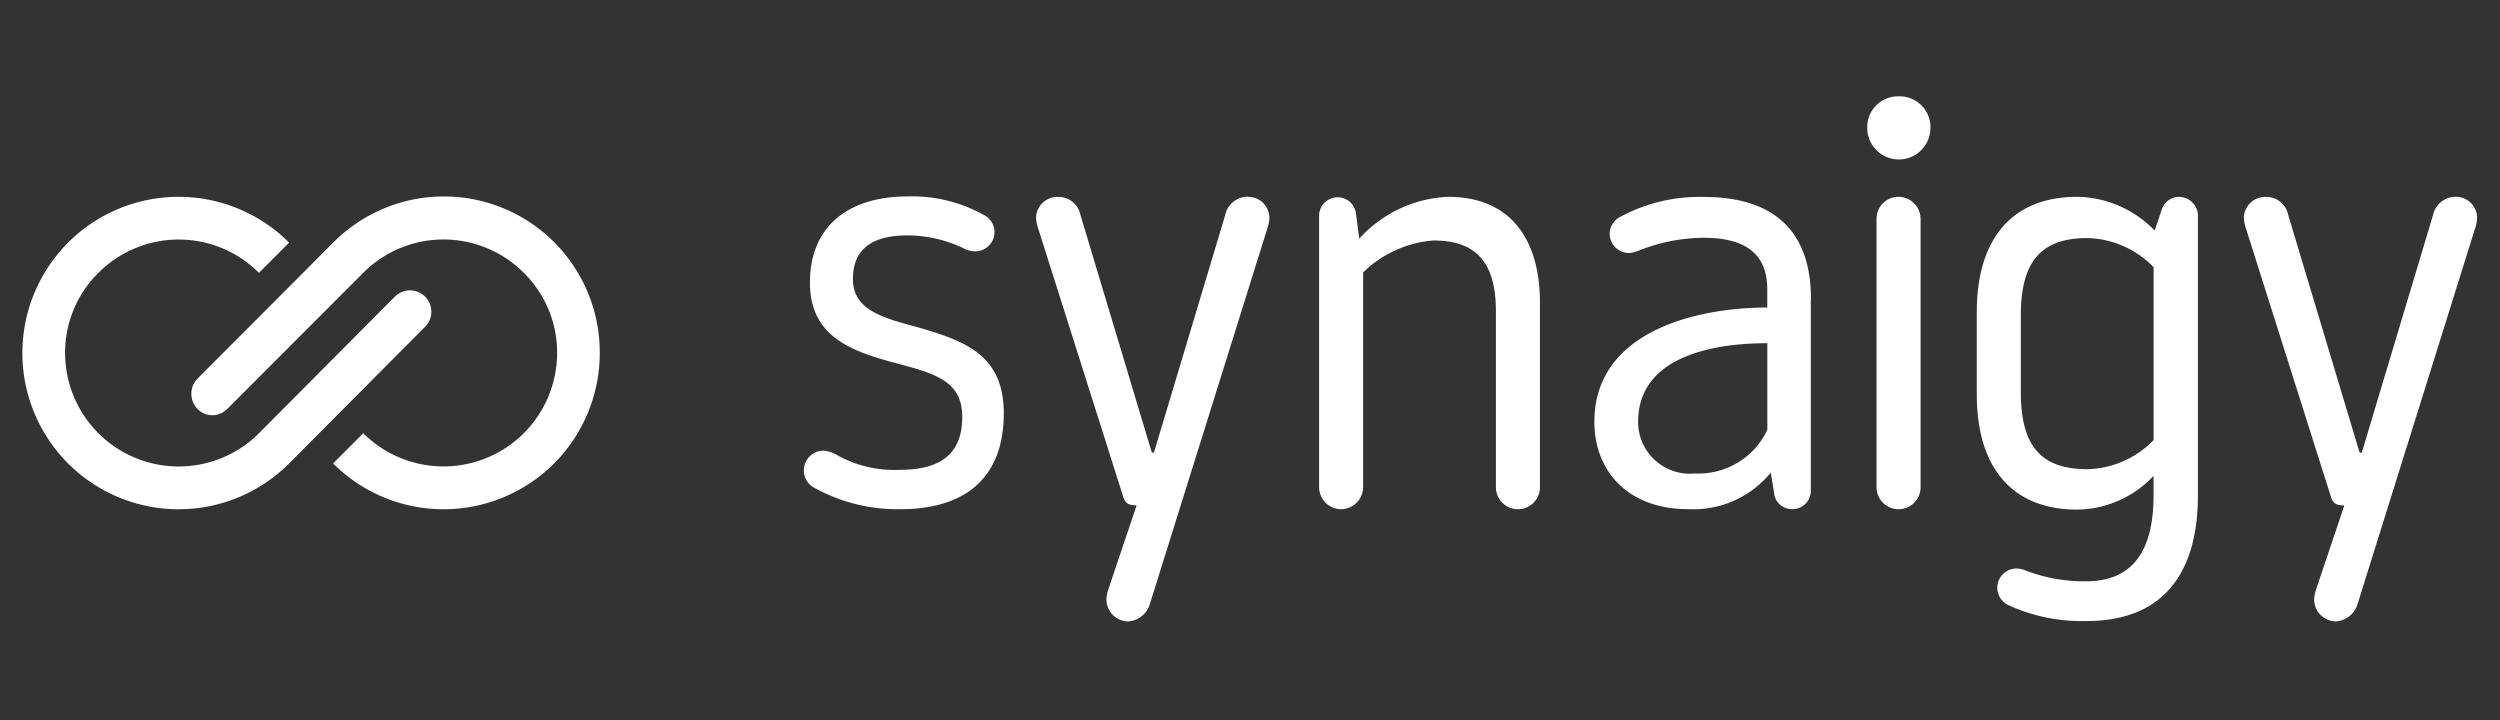 <svg xmlns="http://www.w3.org/2000/svg" xmlns:xlink="http://www.w3.org/1999/xlink" width="111.08" height="32" viewBox="0 0 111.08 32">
  <rect x="0" y="0" width="111.08" height="32" fill="#333333" stroke="none"/>
  <defs>
    <style>
      .cls-1, .cls-2 {
        fill: #fff;
      }

      .cls-2 {
        opacity: 0;
      }

      .cls-3 {
        clip-path: url(#clip-path);
      }
    </style>
    <clipPath id="clip-path">
      <rect id="Rechteck_2" data-name="Rechteck 2" class="cls-1" width="109.077" height="23.314"/>
    </clipPath>
  </defs>
  <g id="Logo-synaigy" transform="translate(-17.705 -7.233)">
    <rect id="Rechteck_17" data-name="Rechteck 17" class="cls-2" width="111.08" height="32" transform="translate(17.705 7.233)"/>
    <g id="synaigy_logo" transform="translate(18.705 11.514)">
      <g id="Gruppe_2" data-name="Gruppe 2" class="cls-3">
        <path id="Pfad_30" data-name="Pfad 30" class="cls-1" d="M228.981,14.1c0,2.65-1.5,4.243-4.59,4.243a7.632,7.632,0,0,1-3.849-.962.862.862,0,0,1-.442-.757.876.876,0,0,1,.852-.883,1.435,1.435,0,0,1,.663.221,5.205,5.205,0,0,0,2.776.631c2.082,0,2.745-.978,2.745-2.35,0-1.514-1.073-1.893-2.745-2.335-1.956-.521-4.022-1.1-4.022-3.628,0-2.618,1.846-3.833,4.322-3.833a6.52,6.52,0,0,1,3.36.8.876.876,0,0,1,.521.789.865.865,0,0,1-.883.852,1.089,1.089,0,0,1-.41-.095,5.77,5.77,0,0,0-2.571-.615c-1.42,0-2.429.489-2.429,1.94,0,1.357,1.293,1.719,2.839,2.129,2.1.615,3.865,1.2,3.865,3.849m10.852-9.638a1.02,1.02,0,0,0-1.01.8l-3.171,10.569h-.095L232.388,5.268a.993.993,0,0,0-1.01-.8.949.949,0,0,0-.962.931,1.8,1.8,0,0,0,.095.473L234.3,17.825c.095.3.3.347.584.347l-1.246,3.707a1.5,1.5,0,0,0-.095.489.976.976,0,0,0,.962.962,1.08,1.08,0,0,0,.962-.757l5.221-16.689a1.578,1.578,0,0,0,.095-.473.939.939,0,0,0-.946-.946m8.881,0a5.64,5.64,0,0,0-3.943,1.861l-.142-1.1a.822.822,0,0,0-1.64.079V17.367a.983.983,0,0,0,.978.978.993.993,0,0,0,.978-.978V7.824a5.025,5.025,0,0,1,3.123-1.42c1.767,0,2.776.836,2.776,3.139v7.824a.978.978,0,0,0,1.956,0V9.086c-.016-2.555-1.167-4.622-4.085-4.622m16.121,4.543v8.534a.815.815,0,0,1-.836.8.8.8,0,0,1-.8-.741l-.142-.883a4.448,4.448,0,0,1-3.675,1.625c-2.65,0-4.164-1.672-4.164-3.88,0-3.975,4.448-5.079,7.682-5.079v-.8c0-1.325-.663-2.3-2.839-2.3a7.922,7.922,0,0,0-2.9.584,1.393,1.393,0,0,1-.41.095.858.858,0,0,1-.852-.852.847.847,0,0,1,.473-.757,7.393,7.393,0,0,1,3.707-.883c3.234,0,4.764,1.625,4.764,4.543m-1.94,1.956c-2.65,0-5.742.694-5.742,3.5a2.3,2.3,0,0,0,2.524,2.287,3.378,3.378,0,0,0,3.218-1.94ZM268.747,0a1.368,1.368,0,0,0-1.4,1.4,1.4,1.4,0,0,0,2.808,0,1.368,1.368,0,0,0-1.4-1.4m-.016,4.464a.973.973,0,0,0-.978.978V17.367a.978.978,0,1,0,1.956,0V5.442a.983.983,0,0,0-.978-.978m13.3.789V17.761c0,2.618-.931,5.552-4.953,5.552a7.817,7.817,0,0,1-3.439-.694.854.854,0,0,1,.331-1.64,1.325,1.325,0,0,1,.3.047,7.225,7.225,0,0,0,2.792.521c2.082,0,3-1.357,3-3.833v-.852a4.726,4.726,0,0,1-3.391,1.5c-2.918,0-4.464-1.893-4.464-5.111V9.575c0-3.218,1.546-5.111,4.464-5.111a4.875,4.875,0,0,1,3.439,1.5l.3-.883a.813.813,0,0,1,.789-.615.855.855,0,0,1,.836.789m-1.972,2.335a4.23,4.23,0,0,0-2.95-1.293c-2.129,0-2.95,1.136-2.95,3.439v3.391c0,2.3.8,3.439,2.95,3.439a4.23,4.23,0,0,0,2.95-1.293ZM293.5,4.464a1.02,1.02,0,0,0-1.01.8l-3.17,10.569h-.095L286.051,5.268a.993.993,0,0,0-1.009-.8.95.95,0,0,0-.962.931,1.8,1.8,0,0,0,.095.473l3.786,11.957c.095.3.3.347.584.347L287.3,21.878a1.5,1.5,0,0,0-.095.489.976.976,0,0,0,.962.962,1.08,1.08,0,0,0,.962-.757l5.221-16.689a1.579,1.579,0,0,0,.095-.473.939.939,0,0,0-.946-.946m-53.663,0a1.02,1.02,0,0,0-1.01.8l-3.171,10.569h-.095L232.388,5.268a.993.993,0,0,0-1.01-.8.949.949,0,0,0-.962.931,1.8,1.8,0,0,0,.095.473L234.3,17.825c.095.3.3.347.584.347l-1.246,3.707a1.5,1.5,0,0,0-.095.489.976.976,0,0,0,.962.962,1.08,1.08,0,0,0,.962-.757l5.221-16.689a1.578,1.578,0,0,0,.095-.473.939.939,0,0,0-.946-.946m8.881,0a5.64,5.64,0,0,0-3.943,1.861l-.142-1.1a.822.822,0,0,0-1.64.079V17.367a.983.983,0,0,0,.978.978.993.993,0,0,0,.978-.978V7.824a5.025,5.025,0,0,1,3.123-1.42c1.767,0,2.776.836,2.776,3.139v7.824a.978.978,0,0,0,1.956,0V9.086c-.016-2.555-1.167-4.622-4.085-4.622m16.121,4.543v8.534a.815.815,0,0,1-.836.8.8.8,0,0,1-.8-.741l-.142-.883a4.448,4.448,0,0,1-3.675,1.625c-2.65,0-4.164-1.672-4.164-3.88,0-3.975,4.448-5.079,7.682-5.079v-.8c0-1.325-.663-2.3-2.839-2.3a7.922,7.922,0,0,0-2.9.584,1.393,1.393,0,0,1-.41.095.858.858,0,0,1-.852-.852.847.847,0,0,1,.473-.757,7.393,7.393,0,0,1,3.707-.883c3.234,0,4.764,1.625,4.764,4.543m-1.94,1.956c-2.65,0-5.742.694-5.742,3.5a2.3,2.3,0,0,0,2.524,2.287,3.378,3.378,0,0,0,3.218-1.94ZM268.747,0a1.368,1.368,0,0,0-1.4,1.4,1.4,1.4,0,0,0,2.808,0,1.368,1.368,0,0,0-1.4-1.4m-.016,4.464a.973.973,0,0,0-.978.978V17.367a.978.978,0,1,0,1.956,0V5.442a.983.983,0,0,0-.978-.978m13.3.789V17.761c0,2.618-.931,5.552-4.953,5.552a7.817,7.817,0,0,1-3.439-.694.854.854,0,0,1,.331-1.64,1.325,1.325,0,0,1,.3.047,7.225,7.225,0,0,0,2.792.521c2.082,0,3-1.357,3-3.833v-.852a4.726,4.726,0,0,1-3.391,1.5c-2.918,0-4.464-1.893-4.464-5.111V9.575c0-3.218,1.546-5.111,4.464-5.111a4.875,4.875,0,0,1,3.439,1.5l.3-.883a.813.813,0,0,1,.789-.615.855.855,0,0,1,.836.789m-1.972,2.335a4.23,4.23,0,0,0-2.95-1.293c-2.129,0-2.95,1.136-2.95,3.439v3.391c0,2.3.8,3.439,2.95,3.439a4.23,4.23,0,0,0,2.95-1.293ZM293.5,4.464a1.02,1.02,0,0,0-1.01.8l-3.17,10.569h-.095L286.051,5.268a.993.993,0,0,0-1.009-.8.95.95,0,0,0-.962.931,1.8,1.8,0,0,0,.095.473l3.786,11.957c.095.3.3.347.584.347L287.3,21.878a1.5,1.5,0,0,0-.095.489.976.976,0,0,0,.962.962,1.08,1.08,0,0,0,.962-.757l5.221-16.689a1.579,1.579,0,0,0,.095-.473.939.939,0,0,0-.946-.946" transform="translate(-185.382)"/>
      </g>
      <g id="Gruppe_3" data-name="Gruppe 3" class="cls-3">
        <path id="Pfad_31" data-name="Pfad 31" class="cls-1" d="M25.648,35.219A6.938,6.938,0,0,1,13.8,40.125l1.341-1.341a5.048,5.048,0,0,0,8.613-3.565,4.973,4.973,0,0,0-1.483-3.565,5.036,5.036,0,0,0-7.13,0h0L9.1,37.7a.934.934,0,0,1-.663.284.908.908,0,0,1-.663-.284.962.962,0,0,1,0-1.341L13.818,30.3h0a6.925,6.925,0,0,1,11.83,4.921m-7.761-1.167a.948.948,0,1,0-1.341-1.341l-6.041,6.073h0a5.048,5.048,0,0,1-8.613-3.565,4.973,4.973,0,0,1,1.483-3.565,5.036,5.036,0,0,1,7.13,0l1.341-1.341a6.941,6.941,0,1,0,0,9.811h0Z" transform="translate(0 -23.815)"/>
      </g>
    </g>
  </g>
</svg>
